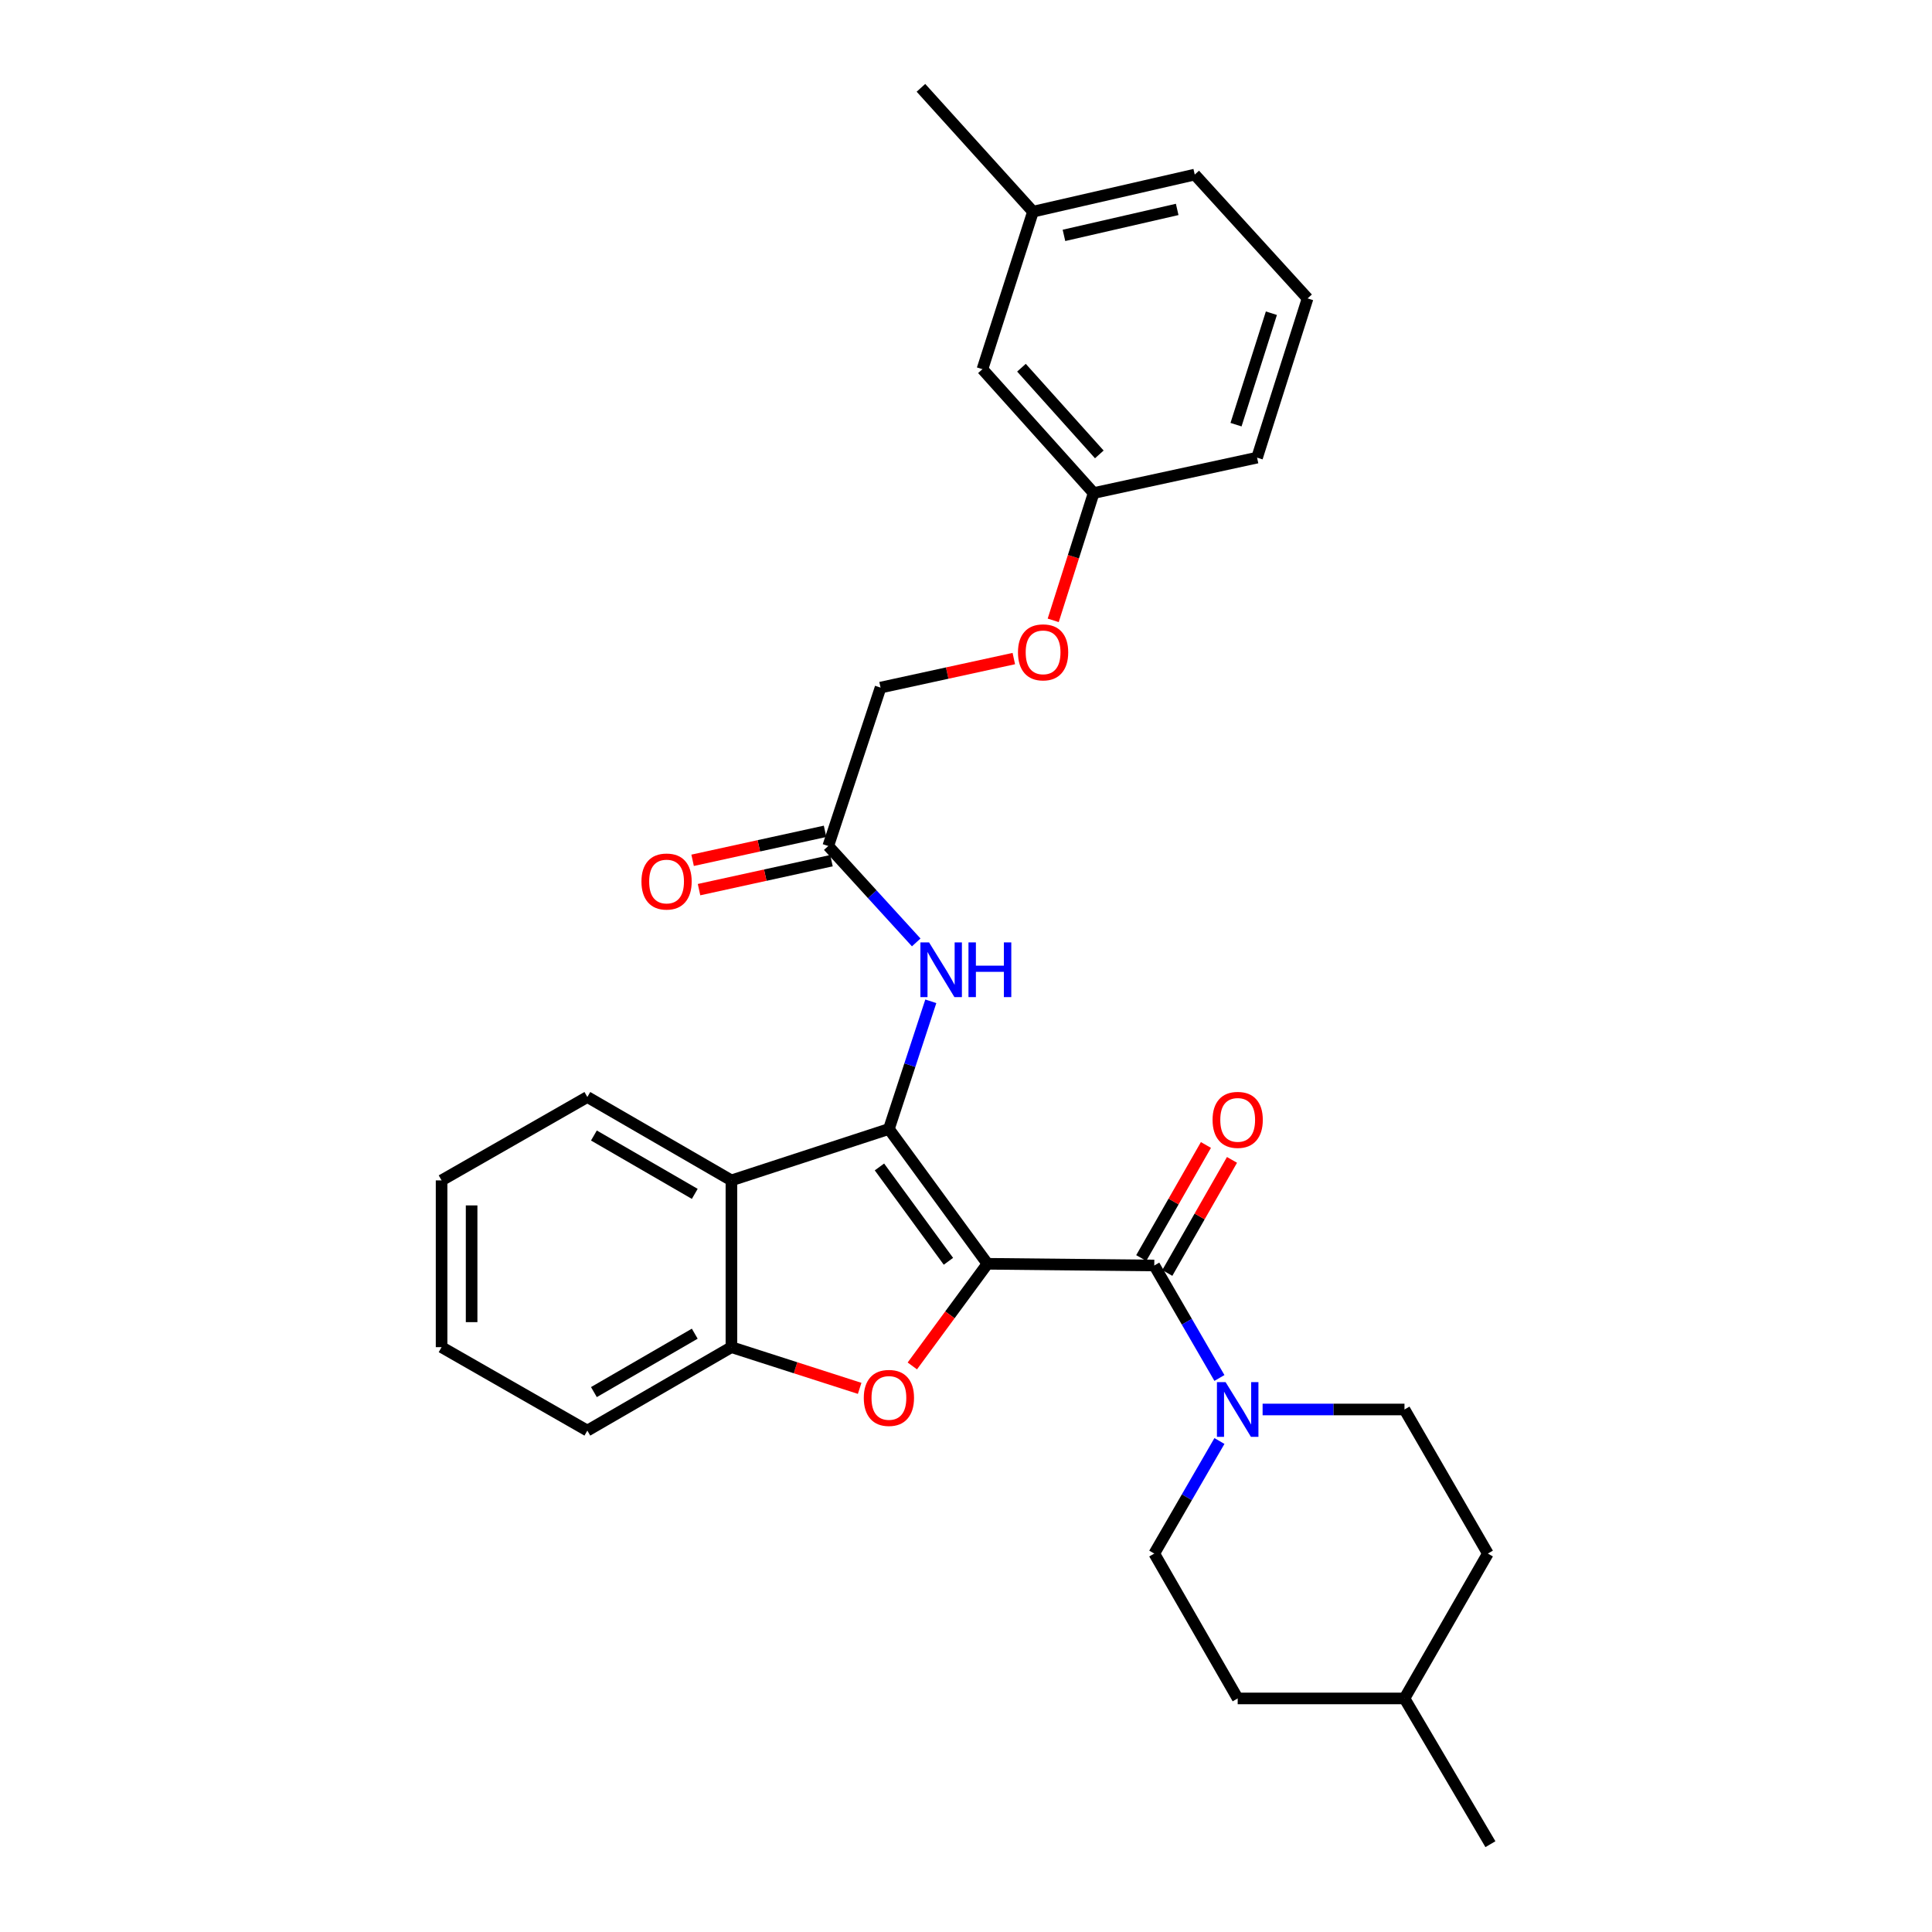 <?xml version='1.0' encoding='iso-8859-1'?>
<svg version='1.1' baseProfile='full'
              xmlns='http://www.w3.org/2000/svg'
                      xmlns:rdkit='http://www.rdkit.org/xml'
                      xmlns:xlink='http://www.w3.org/1999/xlink'
                  xml:space='preserve'
width='1000px' height='1000px' viewBox='0 0 1000 1000'>
<!-- END OF HEADER -->
<rect style='opacity:1.0;fill:#FFFFFF;stroke:none' width='1000' height='1000' x='0' y='0'> </rect>
<path class='bond-0' d='M 511.105,654.137 L 460.097,584.365' style='fill:none;fill-rule:evenodd;stroke:#000000;stroke-width:6px;stroke-linecap:butt;stroke-linejoin:miter;stroke-opacity:1' />
<path class='bond-0' d='M 490.906,652.845 L 455.2,604.004' style='fill:none;fill-rule:evenodd;stroke:#000000;stroke-width:6px;stroke-linecap:butt;stroke-linejoin:miter;stroke-opacity:1' />
<path class='bond-1' d='M 511.105,654.137 L 491.659,680.571' style='fill:none;fill-rule:evenodd;stroke:#000000;stroke-width:6px;stroke-linecap:butt;stroke-linejoin:miter;stroke-opacity:1' />
<path class='bond-1' d='M 491.659,680.571 L 472.214,707.006' style='fill:none;fill-rule:evenodd;stroke:#FF0000;stroke-width:6px;stroke-linecap:butt;stroke-linejoin:miter;stroke-opacity:1' />
<path class='bond-2' d='M 511.105,654.137 L 597.448,655.018' style='fill:none;fill-rule:evenodd;stroke:#000000;stroke-width:6px;stroke-linecap:butt;stroke-linejoin:miter;stroke-opacity:1' />
<path class='bond-3' d='M 460.097,584.365 L 378.581,610.97' style='fill:none;fill-rule:evenodd;stroke:#000000;stroke-width:6px;stroke-linecap:butt;stroke-linejoin:miter;stroke-opacity:1' />
<path class='bond-6' d='M 460.097,584.365 L 470.941,551.318' style='fill:none;fill-rule:evenodd;stroke:#000000;stroke-width:6px;stroke-linecap:butt;stroke-linejoin:miter;stroke-opacity:1' />
<path class='bond-6' d='M 470.941,551.318 L 481.784,518.272' style='fill:none;fill-rule:evenodd;stroke:#0000FF;stroke-width:6px;stroke-linecap:butt;stroke-linejoin:miter;stroke-opacity:1' />
<path class='bond-5' d='M 444.956,718.613 L 411.769,707.95' style='fill:none;fill-rule:evenodd;stroke:#FF0000;stroke-width:6px;stroke-linecap:butt;stroke-linejoin:miter;stroke-opacity:1' />
<path class='bond-5' d='M 411.769,707.95 L 378.581,697.287' style='fill:none;fill-rule:evenodd;stroke:#000000;stroke-width:6px;stroke-linecap:butt;stroke-linejoin:miter;stroke-opacity:1' />
<path class='bond-4' d='M 597.448,655.018 L 614.31,684.126' style='fill:none;fill-rule:evenodd;stroke:#000000;stroke-width:6px;stroke-linecap:butt;stroke-linejoin:miter;stroke-opacity:1' />
<path class='bond-4' d='M 614.31,684.126 L 631.173,713.235' style='fill:none;fill-rule:evenodd;stroke:#0000FF;stroke-width:6px;stroke-linecap:butt;stroke-linejoin:miter;stroke-opacity:1' />
<path class='bond-8' d='M 604.193,658.878 L 620.936,629.618' style='fill:none;fill-rule:evenodd;stroke:#000000;stroke-width:6px;stroke-linecap:butt;stroke-linejoin:miter;stroke-opacity:1' />
<path class='bond-8' d='M 620.936,629.618 L 637.679,600.357' style='fill:none;fill-rule:evenodd;stroke:#FF0000;stroke-width:6px;stroke-linecap:butt;stroke-linejoin:miter;stroke-opacity:1' />
<path class='bond-8' d='M 590.702,651.158 L 607.445,621.898' style='fill:none;fill-rule:evenodd;stroke:#000000;stroke-width:6px;stroke-linecap:butt;stroke-linejoin:miter;stroke-opacity:1' />
<path class='bond-8' d='M 607.445,621.898 L 624.188,592.638' style='fill:none;fill-rule:evenodd;stroke:#FF0000;stroke-width:6px;stroke-linecap:butt;stroke-linejoin:miter;stroke-opacity:1' />
<path class='bond-18' d='M 378.581,610.97 L 304.008,567.812' style='fill:none;fill-rule:evenodd;stroke:#000000;stroke-width:6px;stroke-linecap:butt;stroke-linejoin:miter;stroke-opacity:1' />
<path class='bond-18' d='M 359.61,617.949 L 307.408,587.738' style='fill:none;fill-rule:evenodd;stroke:#000000;stroke-width:6px;stroke-linecap:butt;stroke-linejoin:miter;stroke-opacity:1' />
<path class='bond-29' d='M 378.581,610.97 L 378.581,697.287' style='fill:none;fill-rule:evenodd;stroke:#000000;stroke-width:6px;stroke-linecap:butt;stroke-linejoin:miter;stroke-opacity:1' />
<path class='bond-9' d='M 631.178,745.862 L 614.313,774.992' style='fill:none;fill-rule:evenodd;stroke:#0000FF;stroke-width:6px;stroke-linecap:butt;stroke-linejoin:miter;stroke-opacity:1' />
<path class='bond-9' d='M 614.313,774.992 L 597.448,804.121' style='fill:none;fill-rule:evenodd;stroke:#000000;stroke-width:6px;stroke-linecap:butt;stroke-linejoin:miter;stroke-opacity:1' />
<path class='bond-10' d='M 653.522,729.548 L 690.24,729.548' style='fill:none;fill-rule:evenodd;stroke:#0000FF;stroke-width:6px;stroke-linecap:butt;stroke-linejoin:miter;stroke-opacity:1' />
<path class='bond-10' d='M 690.24,729.548 L 726.958,729.548' style='fill:none;fill-rule:evenodd;stroke:#000000;stroke-width:6px;stroke-linecap:butt;stroke-linejoin:miter;stroke-opacity:1' />
<path class='bond-21' d='M 378.581,697.287 L 304.008,740.472' style='fill:none;fill-rule:evenodd;stroke:#000000;stroke-width:6px;stroke-linecap:butt;stroke-linejoin:miter;stroke-opacity:1' />
<path class='bond-21' d='M 359.606,690.314 L 307.405,720.543' style='fill:none;fill-rule:evenodd;stroke:#000000;stroke-width:6px;stroke-linecap:butt;stroke-linejoin:miter;stroke-opacity:1' />
<path class='bond-7' d='M 474.235,487.794 L 451.471,462.84' style='fill:none;fill-rule:evenodd;stroke:#0000FF;stroke-width:6px;stroke-linecap:butt;stroke-linejoin:miter;stroke-opacity:1' />
<path class='bond-7' d='M 451.471,462.84 L 428.708,437.887' style='fill:none;fill-rule:evenodd;stroke:#000000;stroke-width:6px;stroke-linecap:butt;stroke-linejoin:miter;stroke-opacity:1' />
<path class='bond-11' d='M 427.048,430.295 L 392.773,437.792' style='fill:none;fill-rule:evenodd;stroke:#000000;stroke-width:6px;stroke-linecap:butt;stroke-linejoin:miter;stroke-opacity:1' />
<path class='bond-11' d='M 392.773,437.792 L 358.497,445.29' style='fill:none;fill-rule:evenodd;stroke:#FF0000;stroke-width:6px;stroke-linecap:butt;stroke-linejoin:miter;stroke-opacity:1' />
<path class='bond-11' d='M 430.369,445.48 L 396.094,452.977' style='fill:none;fill-rule:evenodd;stroke:#000000;stroke-width:6px;stroke-linecap:butt;stroke-linejoin:miter;stroke-opacity:1' />
<path class='bond-11' d='M 396.094,452.977 L 361.819,460.474' style='fill:none;fill-rule:evenodd;stroke:#FF0000;stroke-width:6px;stroke-linecap:butt;stroke-linejoin:miter;stroke-opacity:1' />
<path class='bond-13' d='M 428.708,437.887 L 455.771,355.897' style='fill:none;fill-rule:evenodd;stroke:#000000;stroke-width:6px;stroke-linecap:butt;stroke-linejoin:miter;stroke-opacity:1' />
<path class='bond-17' d='M 597.448,804.121 L 640.623,879.109' style='fill:none;fill-rule:evenodd;stroke:#000000;stroke-width:6px;stroke-linecap:butt;stroke-linejoin:miter;stroke-opacity:1' />
<path class='bond-16' d='M 726.958,729.548 L 770.116,804.121' style='fill:none;fill-rule:evenodd;stroke:#000000;stroke-width:6px;stroke-linecap:butt;stroke-linejoin:miter;stroke-opacity:1' />
<path class='bond-12' d='M 524.75,340.873 L 490.261,348.385' style='fill:none;fill-rule:evenodd;stroke:#FF0000;stroke-width:6px;stroke-linecap:butt;stroke-linejoin:miter;stroke-opacity:1' />
<path class='bond-12' d='M 490.261,348.385 L 455.771,355.897' style='fill:none;fill-rule:evenodd;stroke:#000000;stroke-width:6px;stroke-linecap:butt;stroke-linejoin:miter;stroke-opacity:1' />
<path class='bond-14' d='M 545.138,321.092 L 555.603,288.147' style='fill:none;fill-rule:evenodd;stroke:#FF0000;stroke-width:6px;stroke-linecap:butt;stroke-linejoin:miter;stroke-opacity:1' />
<path class='bond-14' d='M 555.603,288.147 L 566.068,255.202' style='fill:none;fill-rule:evenodd;stroke:#000000;stroke-width:6px;stroke-linecap:butt;stroke-linejoin:miter;stroke-opacity:1' />
<path class='bond-15' d='M 566.068,255.202 L 508.506,191.095' style='fill:none;fill-rule:evenodd;stroke:#000000;stroke-width:6px;stroke-linecap:butt;stroke-linejoin:miter;stroke-opacity:1' />
<path class='bond-15' d='M 568.999,235.202 L 528.705,190.327' style='fill:none;fill-rule:evenodd;stroke:#000000;stroke-width:6px;stroke-linecap:butt;stroke-linejoin:miter;stroke-opacity:1' />
<path class='bond-23' d='M 566.068,255.202 L 650.657,236.87' style='fill:none;fill-rule:evenodd;stroke:#000000;stroke-width:6px;stroke-linecap:butt;stroke-linejoin:miter;stroke-opacity:1' />
<path class='bond-19' d='M 508.506,191.095 L 534.67,109.562' style='fill:none;fill-rule:evenodd;stroke:#000000;stroke-width:6px;stroke-linecap:butt;stroke-linejoin:miter;stroke-opacity:1' />
<path class='bond-20' d='M 770.116,804.121 L 726.958,879.109' style='fill:none;fill-rule:evenodd;stroke:#000000;stroke-width:6px;stroke-linecap:butt;stroke-linejoin:miter;stroke-opacity:1' />
<path class='bond-31' d='M 640.623,879.109 L 726.958,879.109' style='fill:none;fill-rule:evenodd;stroke:#000000;stroke-width:6px;stroke-linecap:butt;stroke-linejoin:miter;stroke-opacity:1' />
<path class='bond-27' d='M 304.008,567.812 L 228.563,610.97' style='fill:none;fill-rule:evenodd;stroke:#000000;stroke-width:6px;stroke-linecap:butt;stroke-linejoin:miter;stroke-opacity:1' />
<path class='bond-25' d='M 534.67,109.562 L 476.676,45.455' style='fill:none;fill-rule:evenodd;stroke:#000000;stroke-width:6px;stroke-linecap:butt;stroke-linejoin:miter;stroke-opacity:1' />
<path class='bond-32' d='M 534.67,109.562 L 618.396,90.366' style='fill:none;fill-rule:evenodd;stroke:#000000;stroke-width:6px;stroke-linecap:butt;stroke-linejoin:miter;stroke-opacity:1' />
<path class='bond-32' d='M 550.703,121.833 L 609.311,108.396' style='fill:none;fill-rule:evenodd;stroke:#000000;stroke-width:6px;stroke-linecap:butt;stroke-linejoin:miter;stroke-opacity:1' />
<path class='bond-26' d='M 726.958,879.109 L 771.437,954.545' style='fill:none;fill-rule:evenodd;stroke:#000000;stroke-width:6px;stroke-linecap:butt;stroke-linejoin:miter;stroke-opacity:1' />
<path class='bond-28' d='M 304.008,740.472 L 228.563,697.287' style='fill:none;fill-rule:evenodd;stroke:#000000;stroke-width:6px;stroke-linecap:butt;stroke-linejoin:miter;stroke-opacity:1' />
<path class='bond-22' d='M 676.805,154.456 L 650.657,236.87' style='fill:none;fill-rule:evenodd;stroke:#000000;stroke-width:6px;stroke-linecap:butt;stroke-linejoin:miter;stroke-opacity:1' />
<path class='bond-22' d='M 658.067,162.118 L 639.764,219.807' style='fill:none;fill-rule:evenodd;stroke:#000000;stroke-width:6px;stroke-linecap:butt;stroke-linejoin:miter;stroke-opacity:1' />
<path class='bond-24' d='M 676.805,154.456 L 618.396,90.366' style='fill:none;fill-rule:evenodd;stroke:#000000;stroke-width:6px;stroke-linecap:butt;stroke-linejoin:miter;stroke-opacity:1' />
<path class='bond-30' d='M 228.563,610.97 L 228.563,697.287' style='fill:none;fill-rule:evenodd;stroke:#000000;stroke-width:6px;stroke-linecap:butt;stroke-linejoin:miter;stroke-opacity:1' />
<path class='bond-30' d='M 244.106,623.918 L 244.106,684.34' style='fill:none;fill-rule:evenodd;stroke:#000000;stroke-width:6px;stroke-linecap:butt;stroke-linejoin:miter;stroke-opacity:1' />
<path  class='atom-2' d='M 447.097 723.558
Q 447.097 716.758, 450.457 712.958
Q 453.817 709.158, 460.097 709.158
Q 466.377 709.158, 469.737 712.958
Q 473.097 716.758, 473.097 723.558
Q 473.097 730.438, 469.697 734.358
Q 466.297 738.238, 460.097 738.238
Q 453.857 738.238, 450.457 734.358
Q 447.097 730.478, 447.097 723.558
M 460.097 735.038
Q 464.417 735.038, 466.737 732.158
Q 469.097 729.238, 469.097 723.558
Q 469.097 717.998, 466.737 715.198
Q 464.417 712.358, 460.097 712.358
Q 455.777 712.358, 453.417 715.158
Q 451.097 717.958, 451.097 723.558
Q 451.097 729.278, 453.417 732.158
Q 455.777 735.038, 460.097 735.038
' fill='#FF0000'/>
<path  class='atom-5' d='M 634.363 715.388
L 643.643 730.388
Q 644.563 731.868, 646.043 734.548
Q 647.523 737.228, 647.603 737.388
L 647.603 715.388
L 651.363 715.388
L 651.363 743.708
L 647.483 743.708
L 637.523 727.308
Q 636.363 725.388, 635.123 723.188
Q 633.923 720.988, 633.563 720.308
L 633.563 743.708
L 629.883 743.708
L 629.883 715.388
L 634.363 715.388
' fill='#0000FF'/>
<path  class='atom-7' d='M 480.882 487.783
L 490.162 502.783
Q 491.082 504.263, 492.562 506.943
Q 494.042 509.623, 494.122 509.783
L 494.122 487.783
L 497.882 487.783
L 497.882 516.103
L 494.002 516.103
L 484.042 499.703
Q 482.882 497.783, 481.642 495.583
Q 480.442 493.383, 480.082 492.703
L 480.082 516.103
L 476.402 516.103
L 476.402 487.783
L 480.882 487.783
' fill='#0000FF'/>
<path  class='atom-7' d='M 501.282 487.783
L 505.122 487.783
L 505.122 499.823
L 519.602 499.823
L 519.602 487.783
L 523.442 487.783
L 523.442 516.103
L 519.602 516.103
L 519.602 503.023
L 505.122 503.023
L 505.122 516.103
L 501.282 516.103
L 501.282 487.783
' fill='#0000FF'/>
<path  class='atom-9' d='M 627.623 579.644
Q 627.623 572.844, 630.983 569.044
Q 634.343 565.244, 640.623 565.244
Q 646.903 565.244, 650.263 569.044
Q 653.623 572.844, 653.623 579.644
Q 653.623 586.524, 650.223 590.444
Q 646.823 594.324, 640.623 594.324
Q 634.383 594.324, 630.983 590.444
Q 627.623 586.564, 627.623 579.644
M 640.623 591.124
Q 644.943 591.124, 647.263 588.244
Q 649.623 585.324, 649.623 579.644
Q 649.623 574.084, 647.263 571.284
Q 644.943 568.444, 640.623 568.444
Q 636.303 568.444, 633.943 571.244
Q 631.623 574.044, 631.623 579.644
Q 631.623 585.364, 633.943 588.244
Q 636.303 591.124, 640.623 591.124
' fill='#FF0000'/>
<path  class='atom-12' d='M 332.016 456.274
Q 332.016 449.474, 335.376 445.674
Q 338.736 441.874, 345.016 441.874
Q 351.296 441.874, 354.656 445.674
Q 358.016 449.474, 358.016 456.274
Q 358.016 463.154, 354.616 467.074
Q 351.216 470.954, 345.016 470.954
Q 338.776 470.954, 335.376 467.074
Q 332.016 463.194, 332.016 456.274
M 345.016 467.754
Q 349.336 467.754, 351.656 464.874
Q 354.016 461.954, 354.016 456.274
Q 354.016 450.714, 351.656 447.914
Q 349.336 445.074, 345.016 445.074
Q 340.696 445.074, 338.336 447.874
Q 336.016 450.674, 336.016 456.274
Q 336.016 461.994, 338.336 464.874
Q 340.696 467.754, 345.016 467.754
' fill='#FF0000'/>
<path  class='atom-13' d='M 526.903 337.653
Q 526.903 330.853, 530.263 327.053
Q 533.623 323.253, 539.903 323.253
Q 546.183 323.253, 549.543 327.053
Q 552.903 330.853, 552.903 337.653
Q 552.903 344.533, 549.503 348.453
Q 546.103 352.333, 539.903 352.333
Q 533.663 352.333, 530.263 348.453
Q 526.903 344.573, 526.903 337.653
M 539.903 349.133
Q 544.223 349.133, 546.543 346.253
Q 548.903 343.333, 548.903 337.653
Q 548.903 332.093, 546.543 329.293
Q 544.223 326.453, 539.903 326.453
Q 535.583 326.453, 533.223 329.253
Q 530.903 332.053, 530.903 337.653
Q 530.903 343.373, 533.223 346.253
Q 535.583 349.133, 539.903 349.133
' fill='#FF0000'/>
</svg>
